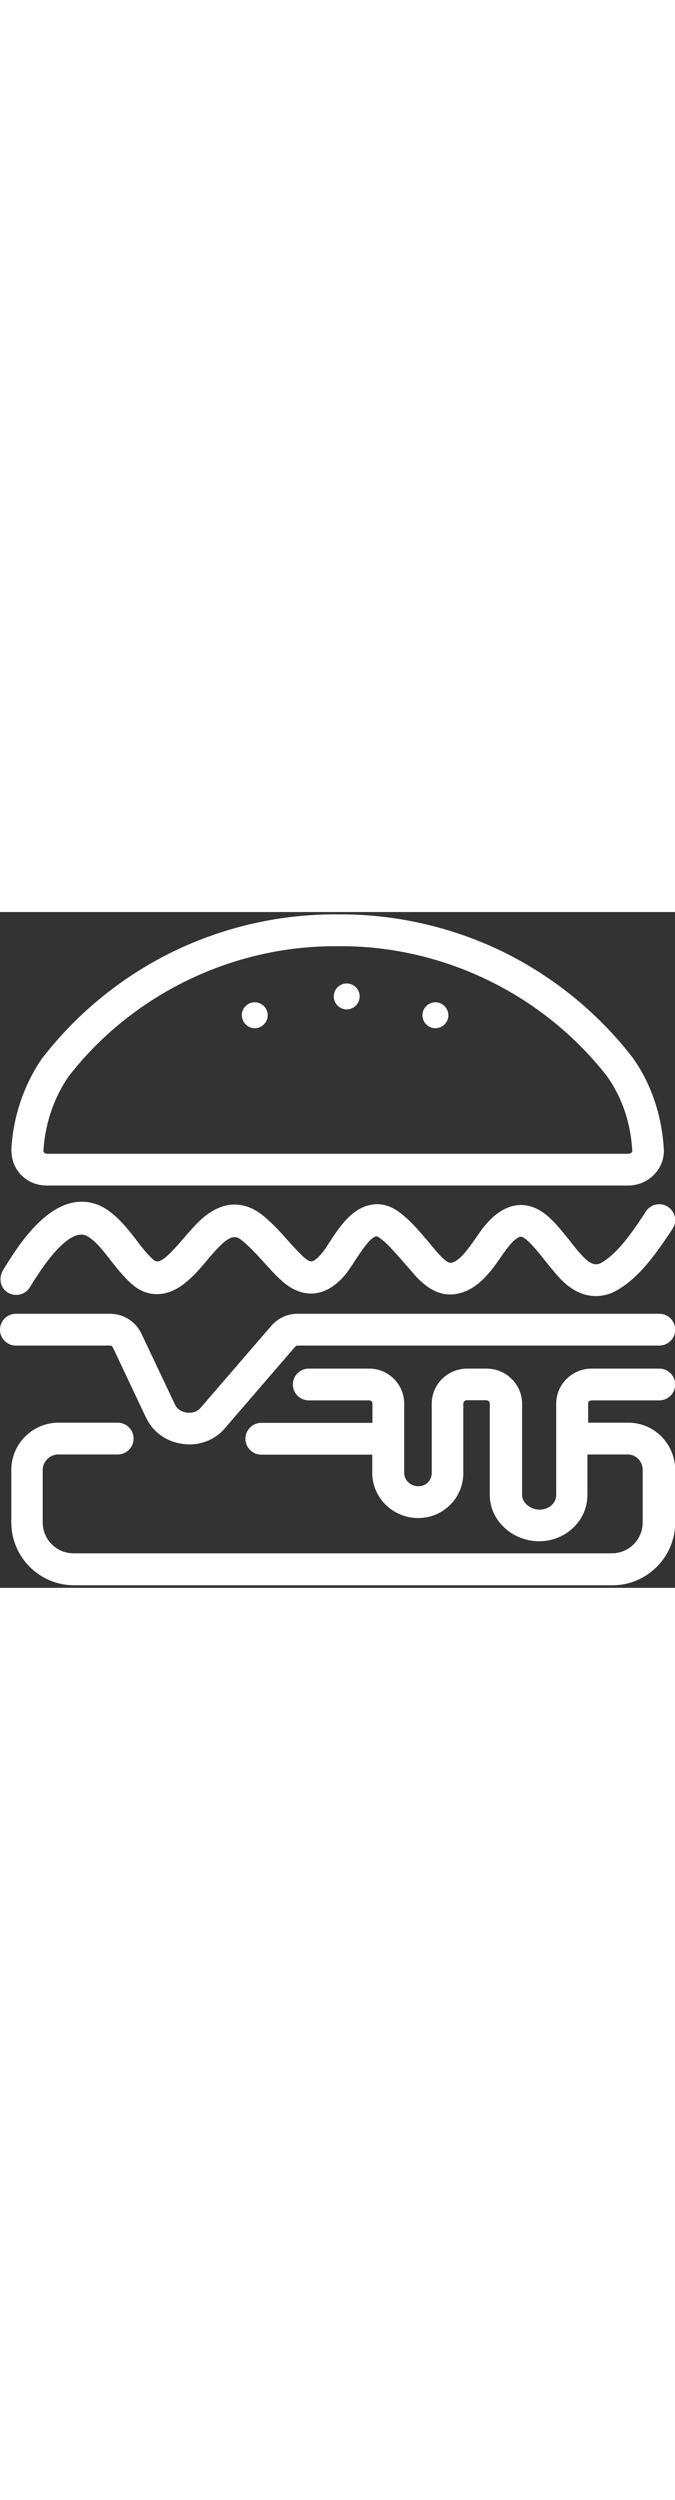 <svg version="1.1" id="Capa_1" xmlns="http://www.w3.org/2000/svg" xmlns:xlink="http://www.w3.org/1999/xlink" x="0px" y="0px"
	 viewBox="0 0 369.9 369.9" style="enable-background:new 0 0 369.9 369.9;" xml:space="preserve" width="100">
<rect x="0" y="0" width="369.9" height="369.9" fill="#333333" stroke="none"/>
<style type="text/css">
	.st0{fill:#FFFFFF;}
</style>
<g>
	<g>
		<g>
			<path class="st0" d="M60.3,237.3L60.3,237.3c1-0.1,1.4,0.8,1.6,1.1l18.2,38.5c0,0.1,0.1,0.1,0.1,0.1c3.7,7.7,11.1,13,19.9,14.1
				c1.2,0.2,2.5,0.3,3.7,0.3c7.5,0,14.5-3.1,19.3-8.7l38.5-44.6c0.5-0.5,1-0.8,1.4-0.8h198.3c4.8,0,8.7-3.9,8.7-8.7
				c0-4.8-3.9-8.7-8.7-8.7H162.9c-5.5,0-10.8,2.5-14.5,6.9l-38.5,44.6c-1.7,2-4.5,3-7.5,2.6c-3-0.4-5.4-2-6.5-4.4L77.6,231
				c-3.2-6.9-9.9-11.1-17.4-11.1H8.7c-4.8,0-8.7,3.9-8.7,8.7s3.9,8.7,8.7,8.7L60.3,237.3L60.3,237.3z"/>
			<path class="st0" d="M324.3,267.3h37c4.8,0,8.7-3.9,8.7-8.7c0-4.8-3.9-8.7-8.7-8.7h-37c-10.8,0-19.5,8.6-19.5,19.2v50
				c0,5-4.7,8-9.1,8c-5.1,0-9.6-3.8-9.6-8v-50c0-10.6-8.8-19.2-19.5-19.2h-10.5c-10.8,0-19.5,8.6-19.5,19.2v38.2c-0.2,4-3.3,7-7.3,7
				c-4.2,0-7.6-3.1-7.8-7v-38.2c0-10.6-8.6-19.2-19.2-19.2h-33.1c-4.8,0-8.7,3.9-8.7,8.7s3.9,8.7,8.7,8.7h33.1
				c1.1,0,1.8,0.8,1.8,1.8v10.5h-60.9c-4.8,0-8.7,3.9-8.7,8.7s3.9,8.7,8.7,8.7H204v10.5c0,0.1,0,0.1,0,0.2c0,0.1,0,0.1,0,0.2
				c0.6,13.3,11.6,23.8,25.2,23.8c13.3,0,24.2-10.4,24.7-23.8c0-0.1,0-0.1,0-0.2c0-0.1,0-0.1,0-0.2v-38.5c0-1,0.9-1.8,2-1.8h10.5
				c1.1,0,2,0.8,2,1.8v50c0,7,3,13.5,8.5,18.4c5,4.5,11.8,7,18.5,7c6.9,0,13.4-2.5,18.3-7c5.3-4.8,8.2-11.3,8.2-18.4v-22.1h22.1
				c4.6,0,8.2,3.8,8.2,8.5v28.7c0,9.4-7.6,16.9-16.9,16.9h-295c-9.4,0-16.9-7.6-16.9-16.9v-28.7c0-4.6,3.9-8.5,8.5-8.5h32.6
				c4.8,0,8.7-3.9,8.7-8.7c0-4.8-3.9-8.7-8.7-8.7H32.1c-14.3,0-25.9,11.6-25.9,25.9v28.7c0,18.9,15.4,34.4,34.4,34.4h295
				c18.9,0,34.4-15.4,34.4-34.4v-28.7c0-14.3-11.5-25.9-25.7-25.9h-22v-10.5C322.2,268.1,323.1,267.3,324.3,267.3z"/>
			<path class="st0" d="M6.3,131.1c0.2,10.5,8.6,18.6,19.3,18.6h318.6c10.6,0,19.4-8.3,19.6-18.6c0-0.1,0-0.1,0-0.1
				c0-0.1,0-0.2,0-0.3s0-0.2,0-0.3c0-0.1,0-0.2,0-0.3c-1.1-19-7.1-36.6-17.4-50.8c-0.1-0.1-0.1-0.1-0.1-0.1
				c-0.1-0.1-0.1-0.1-0.1-0.1c-18.9-24.4-43.7-44.3-71.5-57.8C246.9,8,216,1,185.1,1.3C154.2,1,123.2,8,95.4,21.4
				C67.5,34.9,42.8,54.8,23.8,79.2c-0.1,0.1-0.1,0.1-0.2,0.2c-0.1,0.1-0.1,0.1-0.2,0.2C13.2,94.2,7.2,111.8,6.2,130.2
				c0,0.1,0,0.2,0,0.3s0,0.2,0,0.3C6.3,130.8,6.3,130.9,6.3,131.1L6.3,131.1L6.3,131.1z M37.8,89.7c34.7-44.5,89.1-71,145.7-71
				c0.5,0,1,0,1.6,0h0.1h0.1c0.5,0,1.1,0,1.6,0c56.5,0,110.8,26.5,145.6,71c8.3,11.6,13.1,25.4,14,41.1c-0.1,0.9-1.1,1.5-2.1,1.5
				H25.7c-0.9,0-1.8-0.5-1.9-1.5C24.7,115.8,29.5,101.6,37.8,89.7z"/>
			<path class="st0" d="M4.3,208.3c4.1,2.5,9.5,1.2,12-2.8c4.5-7.3,16.4-26.6,26.7-28.8c2.1-0.4,3.9,0,5.9,1.4
				c4.3,2.9,7.9,7.6,11.8,12.6c2.1,2.7,4.3,5.5,6.6,8s4.9,5.3,8.2,7.4c8,5,17.6,3.8,26.1-3.2c4.7-3.8,8.6-8.3,12.2-12.7
				c2.2-2.6,4.3-5,6.5-7.2c7.3-7.4,10-5.1,12.7-2.9c4,3.3,7.6,7.2,11.4,11.4c2.9,3.2,5.9,6.6,9.3,9.7c5.7,5.4,11.7,7.9,17.8,7.6
				c6.3-0.4,12.3-3.8,17.7-10.3c1.8-2.2,3.6-5,5.5-7.9c2.9-4.4,8.1-12.5,11.4-13.1c0.6-0.1,1.4,0.5,1.9,0.8c4.1,3,7.8,7.3,11.8,11.8
				c0.9,1,1.7,2,2.6,3c0.5,0.6,1.1,1.3,1.7,1.9c5,6,13.4,16,25.6,14.1c11.9-1.9,19.1-12.1,24.9-20.4c2-2.9,4-5.7,5.8-7.6
				c2.8-3,4.4-3.3,4.8-3.4c0.8-0.1,2.3,0.7,3.8,2.1c3.4,3.1,6.4,6.9,9.6,10.9c2.9,3.6,5.8,7.3,9.2,10.8c5.7,5.7,12.1,8.7,18.7,8.7
				c4.3,0,8.6-1.2,12.7-3.8c12.3-7.5,21.2-20.9,28.5-31.7l0.8-1.2c2.7-4,1.6-9.4-2.4-12.1s-9.4-1.6-12.1,2.4l-0.8,1.3
				c-6.6,9.9-14.1,21-23,26.5c-1.8,1.1-4.8,2.9-10-2.3c-2.8-2.8-5.3-5.9-7.9-9.3c-3.5-4.4-7.1-8.9-11.5-13
				c-10.5-9.5-22.5-8.8-32.9,2.2c-2.7,2.8-5.1,6.2-7.4,9.6c-4.1,5.8-8.8,12.5-13.3,13.2c-2.5,0.4-7.1-5.1-9.6-8.1
				c-0.7-0.8-1.3-1.5-1.9-2.3c-0.8-1-1.6-1.9-2.5-2.9c-4.4-5.2-9-10.5-14.8-14.7c-6.1-4.4-11.7-4.5-15.3-3.7
				c-10.5,2-17.3,12.4-22.7,20.7c-1.6,2.5-3.1,4.8-4.3,6.1c-3.1,3.7-4.9,4.1-5.4,4.1c-1.1,0.1-2.9-1-4.9-2.9
				c-2.8-2.7-5.5-5.6-8.3-8.8c-4-4.5-8.2-9.1-13.3-13.3c-6.6-5.4-20.1-12.1-36.1,4.1c-2.6,2.7-5,5.4-7.3,8.1
				c-3.4,3.9-6.6,7.7-10.1,10.6c-3.8,3.1-5.3,2.2-5.8,1.9c-1.4-0.9-2.9-2.5-4.5-4.3c-1.9-2.1-3.8-4.5-5.7-7.1
				c-4.5-5.8-9.2-11.8-15.6-16.3c-5.9-4.1-12.6-5.5-19.4-4.1c-17.6,3.7-31.3,26-37.9,36.7C-1,200.5,0.2,205.8,4.3,208.3z"/>
			<path class="st0" d="M139.6,63.6c3.9,0,7.1-3.2,7.1-7.1c0-3.9-3.2-7.1-7.1-7.1c-3.9,0-7.1,3.2-7.1,7.1
				C132.6,60.4,135.7,63.6,139.6,63.6z"/>
			<path class="st0" d="M190,53.3c3.9,0,7.1-3.2,7.1-7.1c0-3.9-3.2-7.1-7.1-7.1c-3.9,0-7.1,3.2-7.1,7.1
				C182.9,50.1,186.1,53.3,190,53.3z"/>
			<path class="st0" d="M238.6,63.6c3.9,0,7.1-3.2,7.1-7.1c0-3.9-3.2-7.1-7.1-7.1c-3.9,0-7.1,3.2-7.1,7.1
				C231.5,60.4,234.7,63.6,238.6,63.6z"/>
		</g>
	</g>
</g>
</svg>
